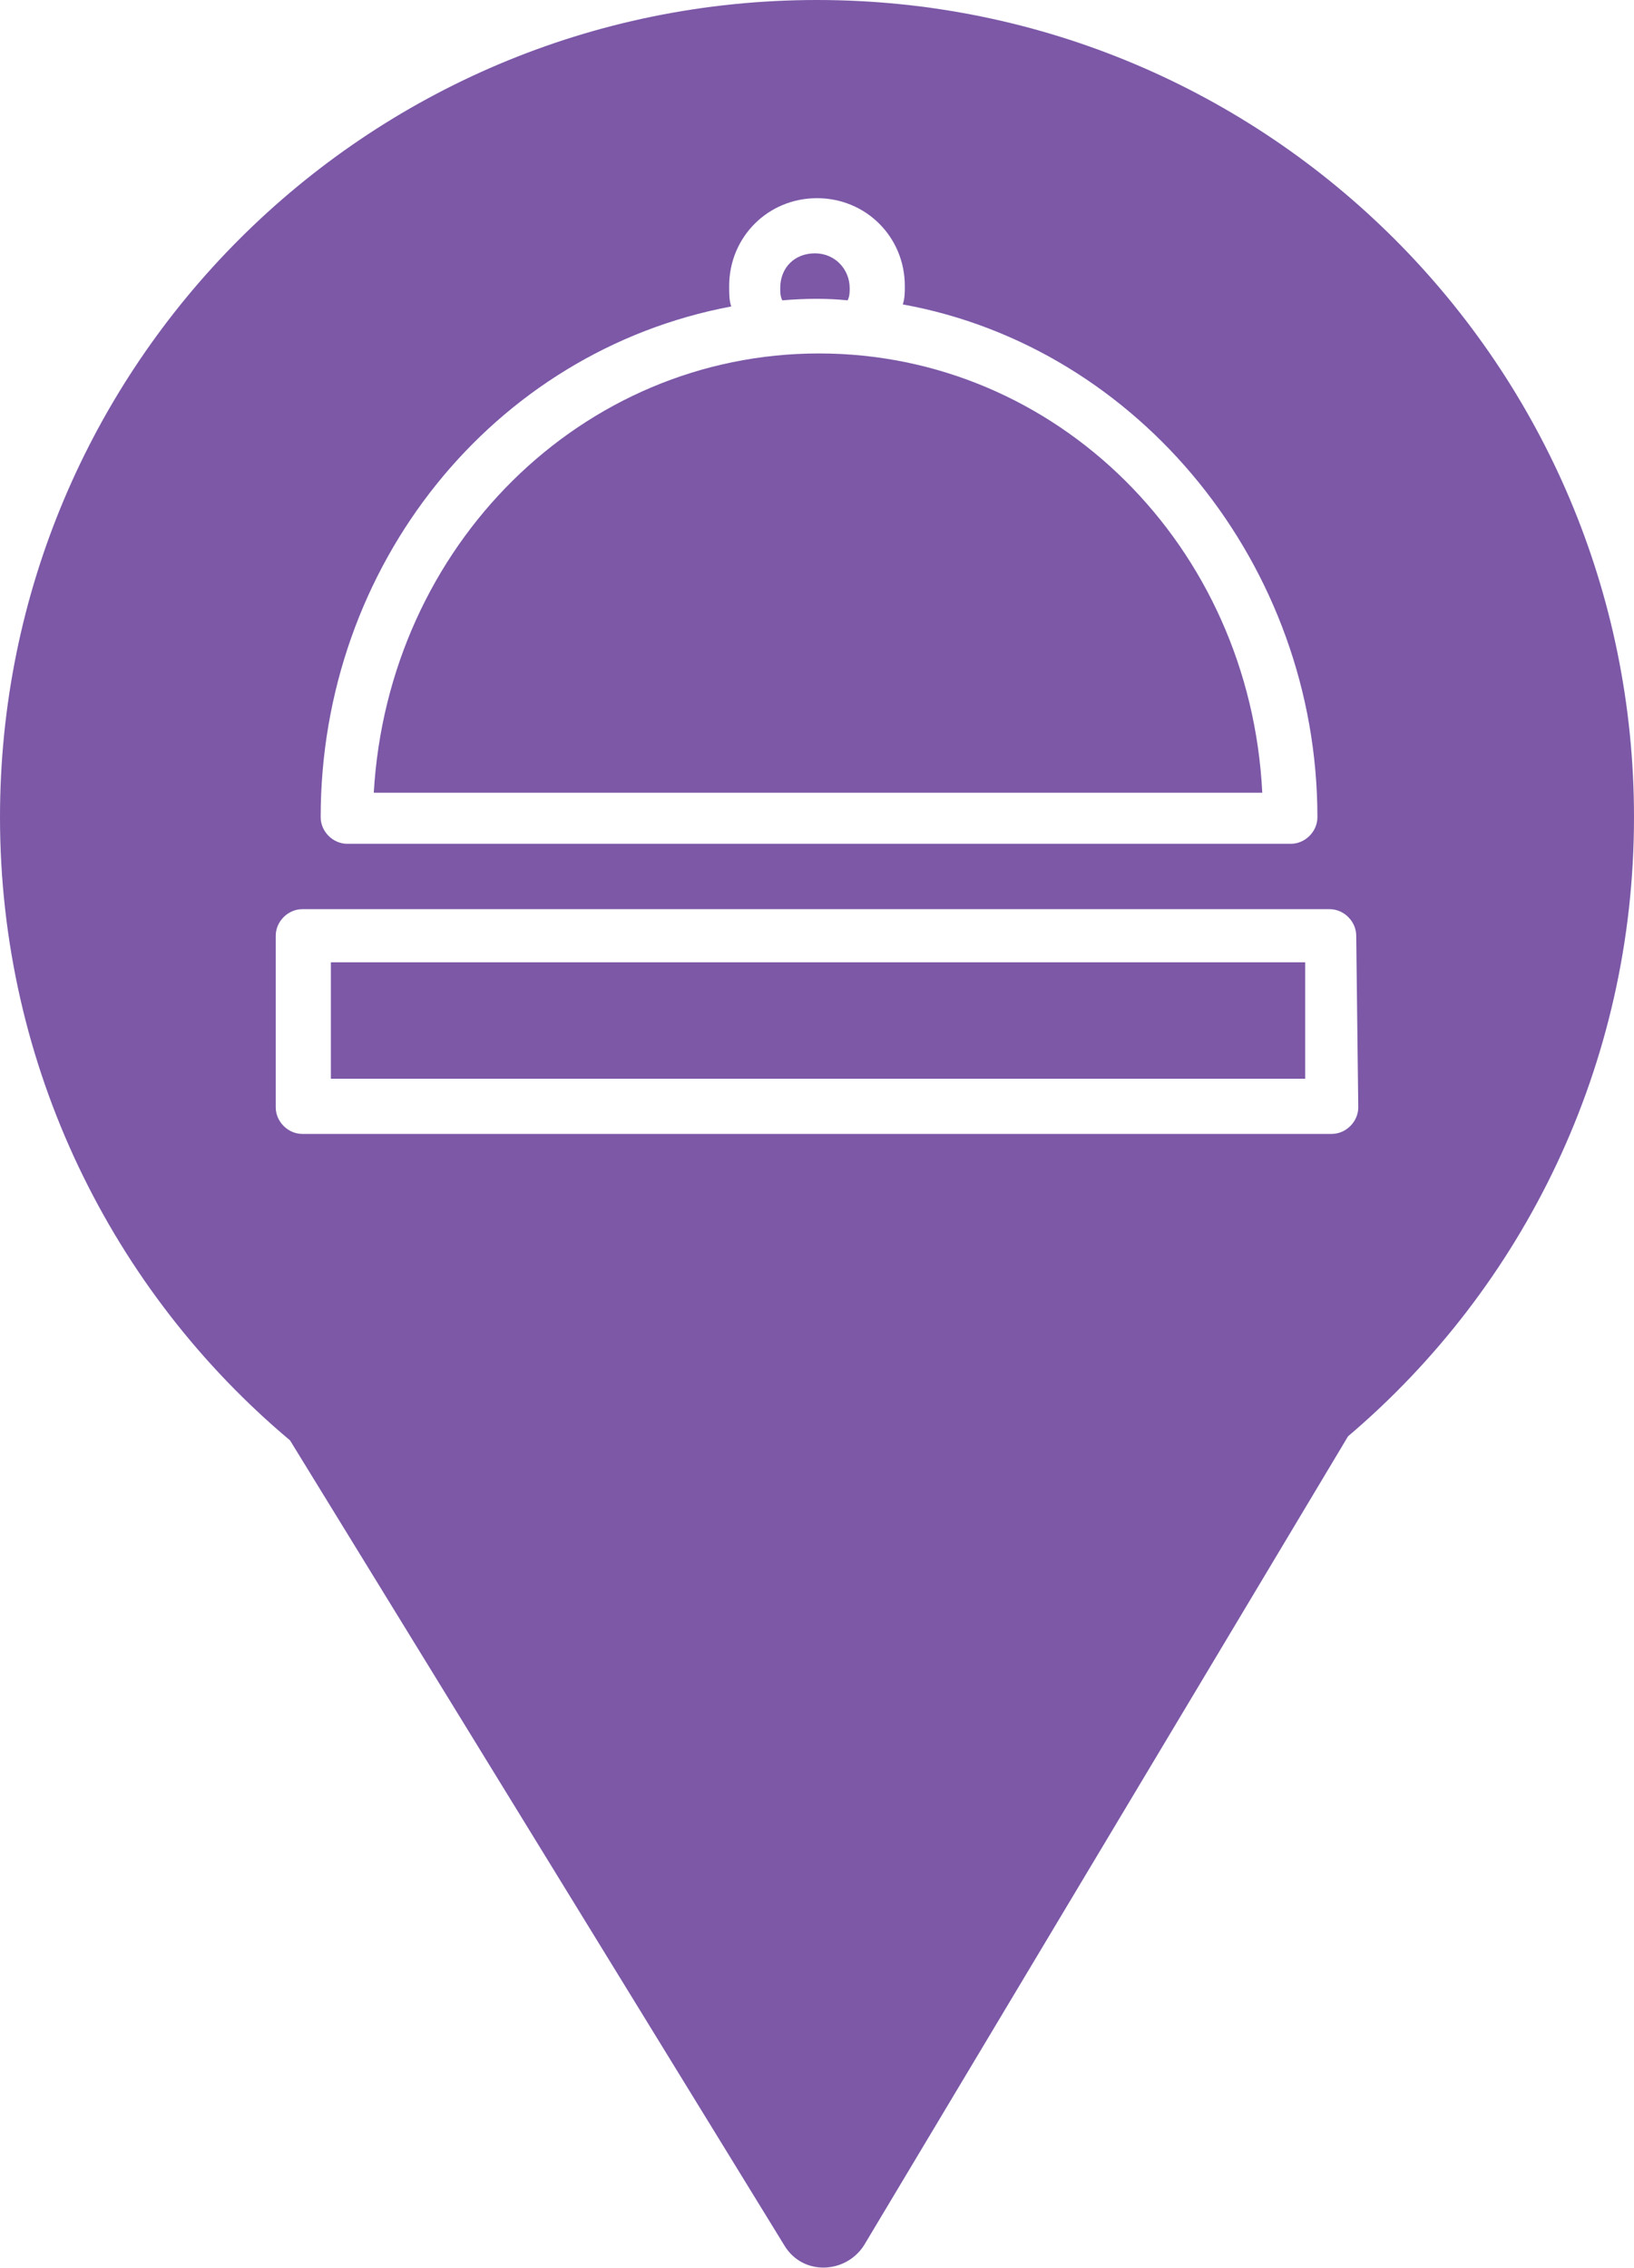 <?xml version="1.0" encoding="utf-8"?>
<!-- Generator: Adobe Illustrator 28.2.0, SVG Export Plug-In . SVG Version: 6.00 Build 0)  -->
<svg version="1.1" id="Ebene_1" xmlns="http://www.w3.org/2000/svg" xmlns:xlink="http://www.w3.org/1999/xlink" x="0px" y="0px"
	 viewBox="0 0 80 111" style="enable-background:new 0 0 80 111;" xml:space="preserve">
<style type="text/css">
	.st0{fill:#7C58A7;}
</style>
<g>
	<path class="st0" d="M40,0C17.9,0,0,17.9,0,40c0,12.2,5.5,23.2,14.2,30.5l24.2,39.4c0.9,1.5,3,1.4,3.9,0L66,70.3
		C74.6,63,80,52.1,80,40C80,17.9,62.1,0,40,0z M35.8,15c-0.1-0.3-0.1-0.6-0.1-1c0-2.4,1.9-4.3,4.3-4.3s4.3,1.9,4.3,4.3
		c0,0.3,0,0.6-0.1,0.9c11.6,2.1,20.3,12.8,20.3,25.1c0,0.7-0.6,1.3-1.3,1.3H17c-0.7,0-1.3-0.6-1.3-1.3C15.7,27.7,24.1,17.2,35.8,15z
		 M66.5,54.2c0,0.7-0.6,1.3-1.3,1.3H14.8c-0.7,0-1.3-0.6-1.3-1.3v-8.4c0-0.7,0.6-1.3,1.3-1.3h50.3c0.7,0,1.3,0.6,1.3,1.3L66.5,54.2
		L66.5,54.2z"/>
	<path class="st0" d="M41.5,14.7c0.1-0.2,0.1-0.4,0.1-0.6c0-0.9-0.7-1.7-1.7-1.7s-1.7,0.7-1.7,1.7c0,0.2,0,0.4,0.1,0.6
		C39.5,14.6,40.5,14.6,41.5,14.7z"/>
	<path class="st0" d="M40.1,17.3c-11.6,0-21.1,9.4-21.8,21.5h43.5C61.2,26.7,51.7,17.3,40.1,17.3z"/>
	<rect x="16.2" y="47.1" class="st0" width="47.7" height="5.7"/>
</g>
</svg>

